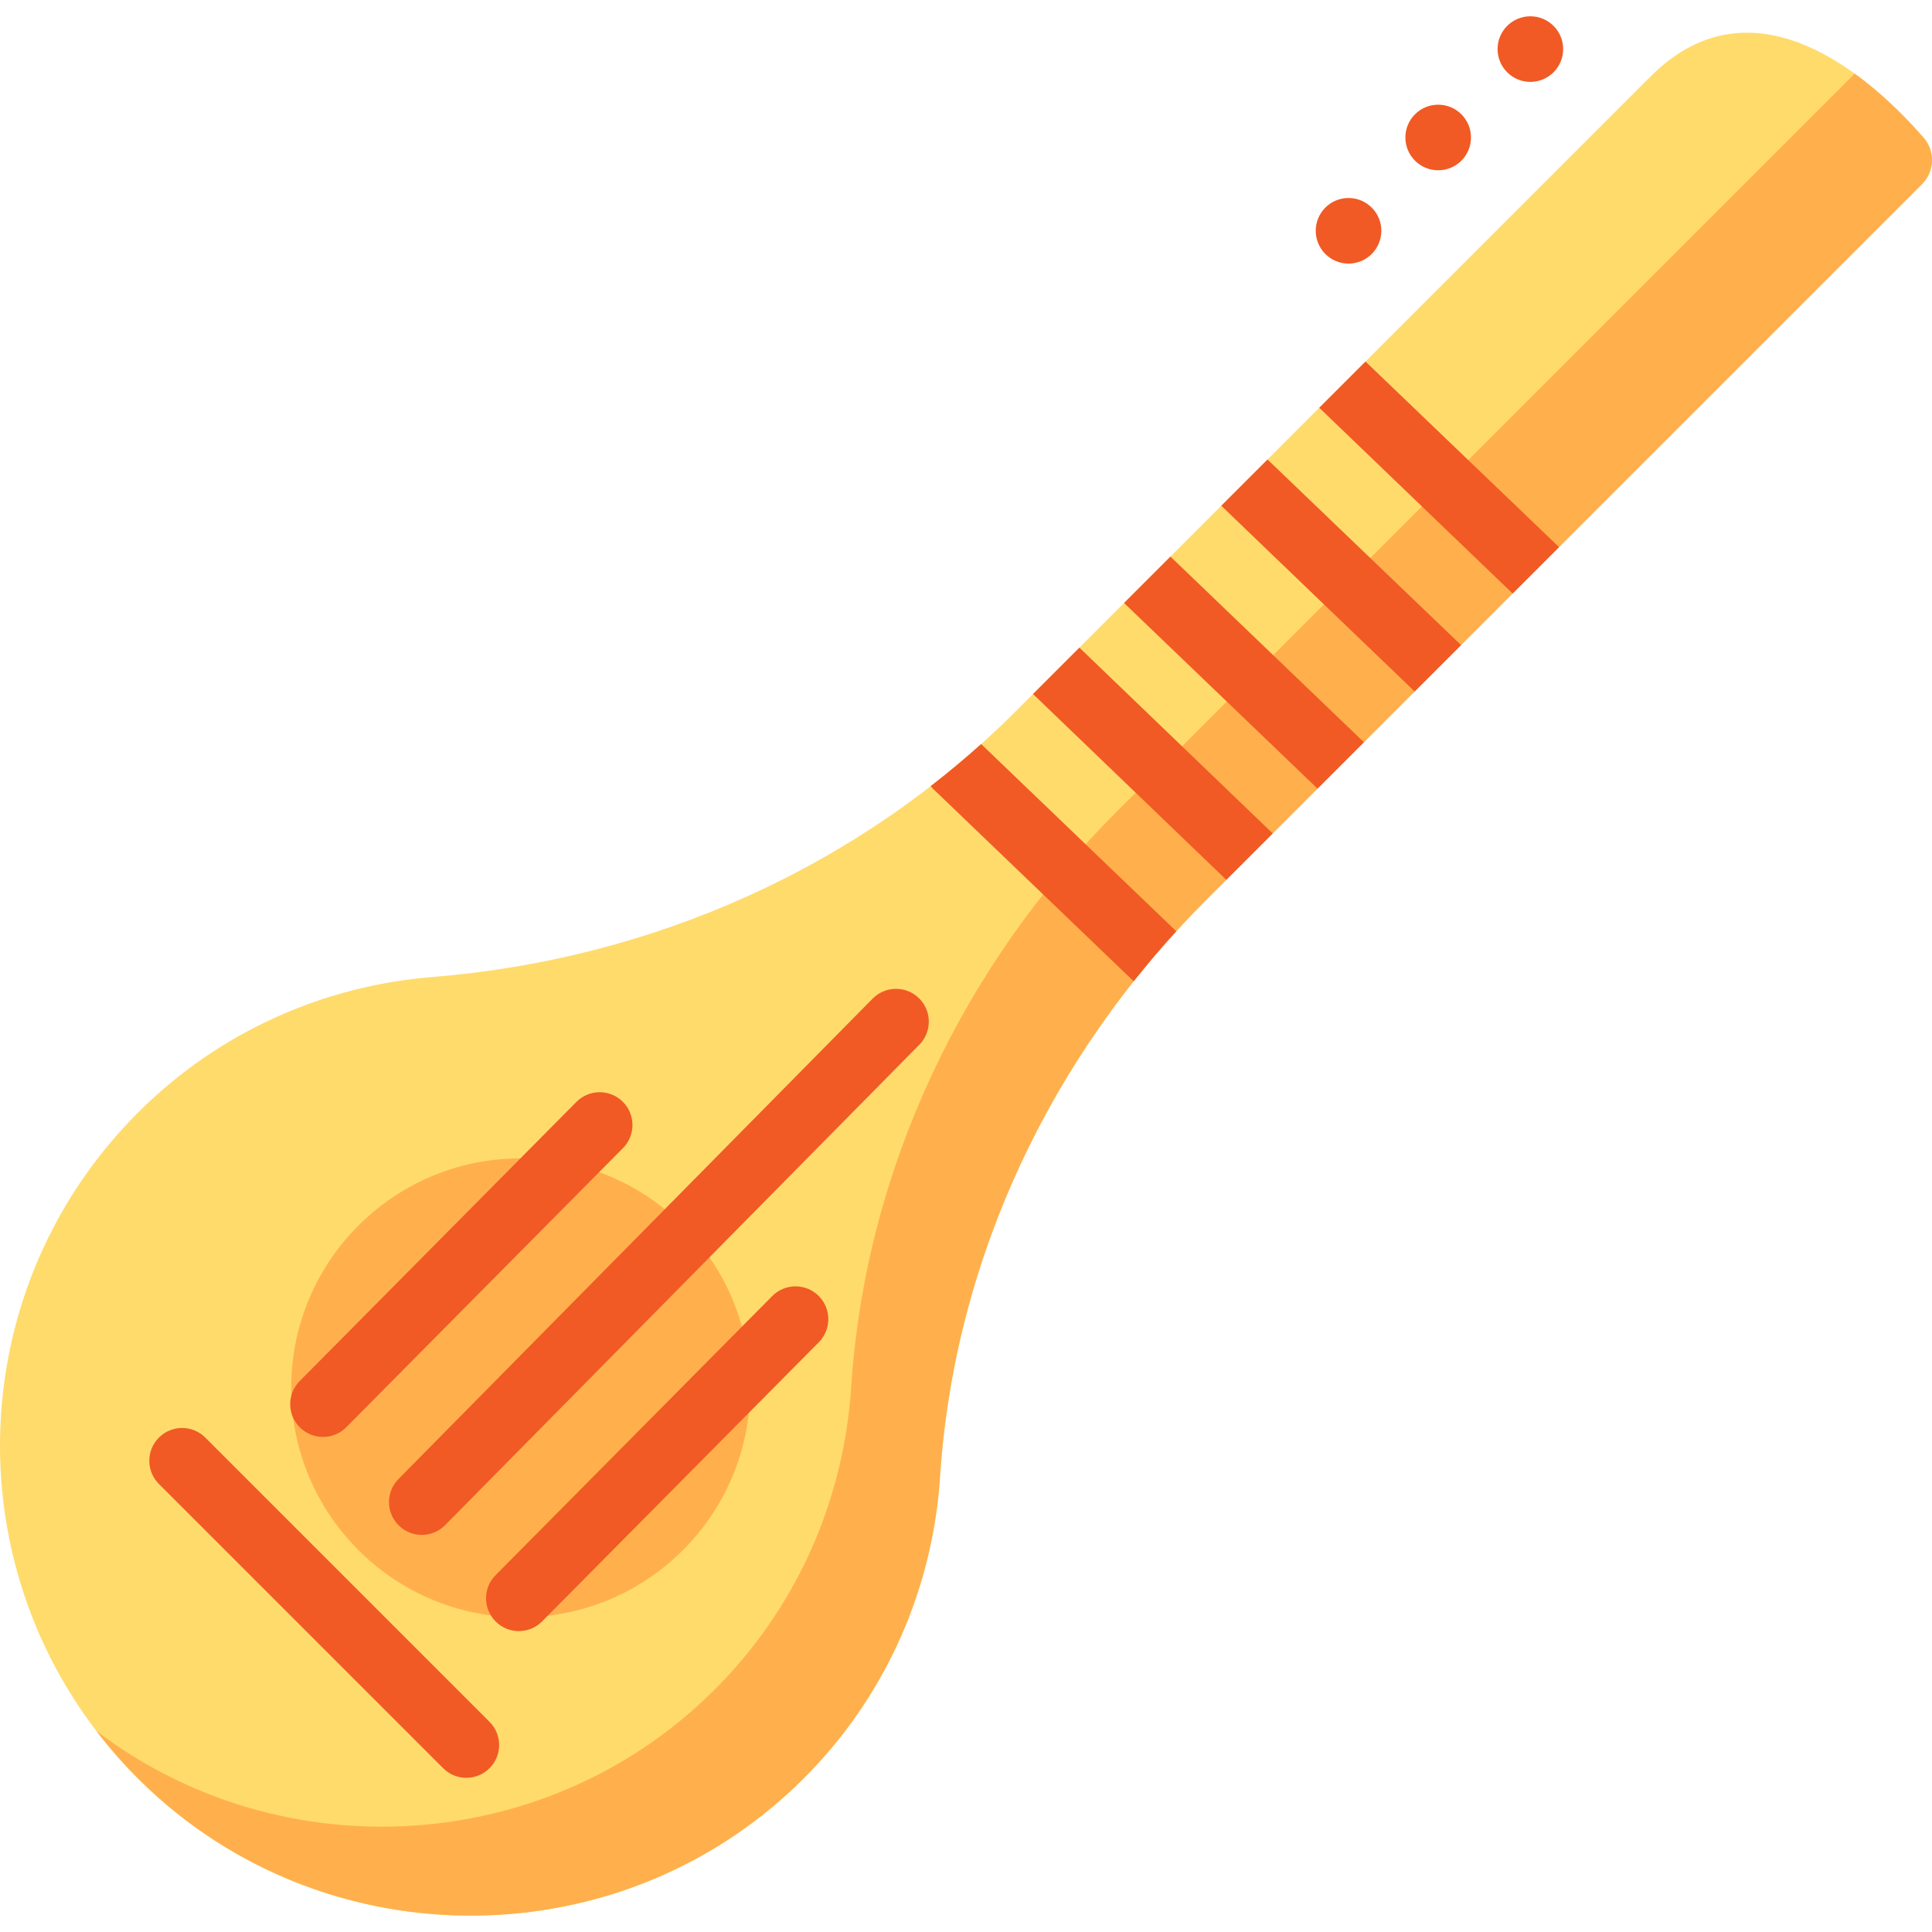 <?xml version="1.0" encoding="iso-8859-1"?>
<!-- Uploaded to: SVG Repo, www.svgrepo.com, Generator: SVG Repo Mixer Tools -->
<svg height="800px" width="800px" version="1.1" id="Layer_1" xmlns="http://www.w3.org/2000/svg" xmlns:xlink="http://www.w3.org/1999/xlink" 
	 viewBox="0 0 511.999 511.999" xml:space="preserve">
<path style="fill:#FFDB6C;" d="M437.424,20.259L269.233,188.45c-41.362,41.362-96.321,65.768-154.625,70.464
	c-28.456,2.292-56.323,14.225-78.061,35.964c-48.956,48.956-48.734,128.46,0.702,177.117c47.602,46.85,124.589,47.688,173.143,1.825
	c23.904-22.58,36.759-52.298,38.732-82.537c3.764-57.66,29.455-111.706,70.314-152.565L509.351,48.803
	c3.346-3.346,3.55-8.709,0.447-12.282C497.452,22.303,465.589-7.906,437.424,20.259z"/>
<g>
	<path style="fill:#FFB04C;" d="M491.509,19.517L295.873,215.153c-40.859,40.859-66.55,94.904-70.314,152.565
		c-1.865,28.571-13.443,56.677-34.878,78.737c-44.31,45.6-115.813,49.861-165.159,12.239c3.543,4.636,7.446,9.086,11.727,13.298
		c49.088,48.314,128.999,47.423,176.997-1.974c21.436-22.059,33.013-50.166,34.878-78.737
		c3.764-57.66,29.455-111.706,70.314-152.565L509.35,48.804c3.355-3.355,3.538-8.726,0.425-12.307
		C505.605,31.699,499.22,25.091,491.509,19.517z"/>
	<circle style="fill:#FFB04C;" cx="137.987" cy="367.793" r="60.818"/>
</g>
<g>
	<path style="fill:#F15A24;" d="M111.779,406.762c-2.205,0-4.412-0.834-6.106-2.505c-3.416-3.372-3.452-8.875-0.08-12.291
		l125.675-127.329c3.373-3.416,8.875-3.452,12.291-0.08s3.452,8.875,0.08,12.291L117.964,404.176
		C116.264,405.898,114.022,406.762,111.779,406.762z"/>
	<path style="fill:#F15A24;" d="M85.593,380.805c-2.211,0-4.423-0.839-6.119-2.518c-3.408-3.379-3.433-8.883-0.053-12.291
		l73.327-73.975c3.378-3.409,8.881-3.434,12.291-0.054c3.408,3.379,3.433,8.883,0.053,12.291l-73.327,73.975
		C90.066,379.946,87.83,380.805,85.593,380.805z"/>
	<path style="fill:#F15A24;" d="M137.496,432.255c-2.211,0-4.423-0.839-6.119-2.518c-3.408-3.379-3.433-8.883-0.053-12.291
		l73.327-73.975c3.378-3.409,8.882-3.434,12.291-0.054c3.408,3.379,3.433,8.883,0.053,12.291l-73.327,73.975
		C141.969,431.396,139.734,432.255,137.496,432.255z"/>
	<path style="fill:#F15A24;" d="M123.588,471.138c-2.224,0-4.449-0.848-6.147-2.546l-75.327-75.327
		c-3.394-3.394-3.394-8.898,0-12.291c3.396-3.394,8.898-3.394,12.292,0l75.327,75.327c3.394,3.394,3.394,8.898,0,12.291
		C128.037,470.288,125.812,471.138,123.588,471.138z"/>
	<circle style="fill:#F15A24;" cx="405.562" cy="13.009" r="8.692"/>
	<circle style="fill:#F15A24;" cx="381.132" cy="36.435" r="8.692"/>
	<circle style="fill:#F15A24;" cx="357.375" cy="61.162" r="8.692"/>
	<path style="fill:#F15A24;" d="M260.008,197.176c-4.33,3.89-8.789,7.608-13.367,11.152c0.234,0.291,0.482,0.575,0.759,0.841
		l52.552,50.422c0.162,0.155,0.333,0.297,0.503,0.438c3.595-4.531,7.347-8.95,11.266-13.237L260.008,197.176z"/>
	<path style="fill:#F15A24;" d="M273.884,184.042l51.103,49.124l12.289-12.288c-0.041-0.041-0.077-0.086-0.118-0.125l-51.103-49.124
		l-12.288,12.288C273.807,183.957,273.842,184.003,273.884,184.042z"/>
	<path style="fill:#F15A24;" d="M298.015,159.923l51.145,49.071l12.289-12.289c-0.043-0.043-0.08-0.089-0.124-0.131l-51.145-49.071
		l-12.289,12.289C297.934,159.835,297.971,159.882,298.015,159.923z"/>
	<path style="fill:#F15A24;" d="M387.067,170.832c0,0-51.052-48.962-51.16-49.055l-12.252,12.252
		c0.17,0.196,51.247,49.224,51.247,49.224l12.289-12.289C387.148,170.92,387.111,170.874,387.067,170.832z"/>
	<path style="fill:#F15A24;" d="M413.031,144.868c0,0-51.052-48.962-51.16-49.055l-12.252,12.252
		c0.17,0.196,51.247,49.224,51.247,49.224l12.289-12.289C413.112,144.957,413.075,144.911,413.031,144.868z"/>
</g>
</svg>